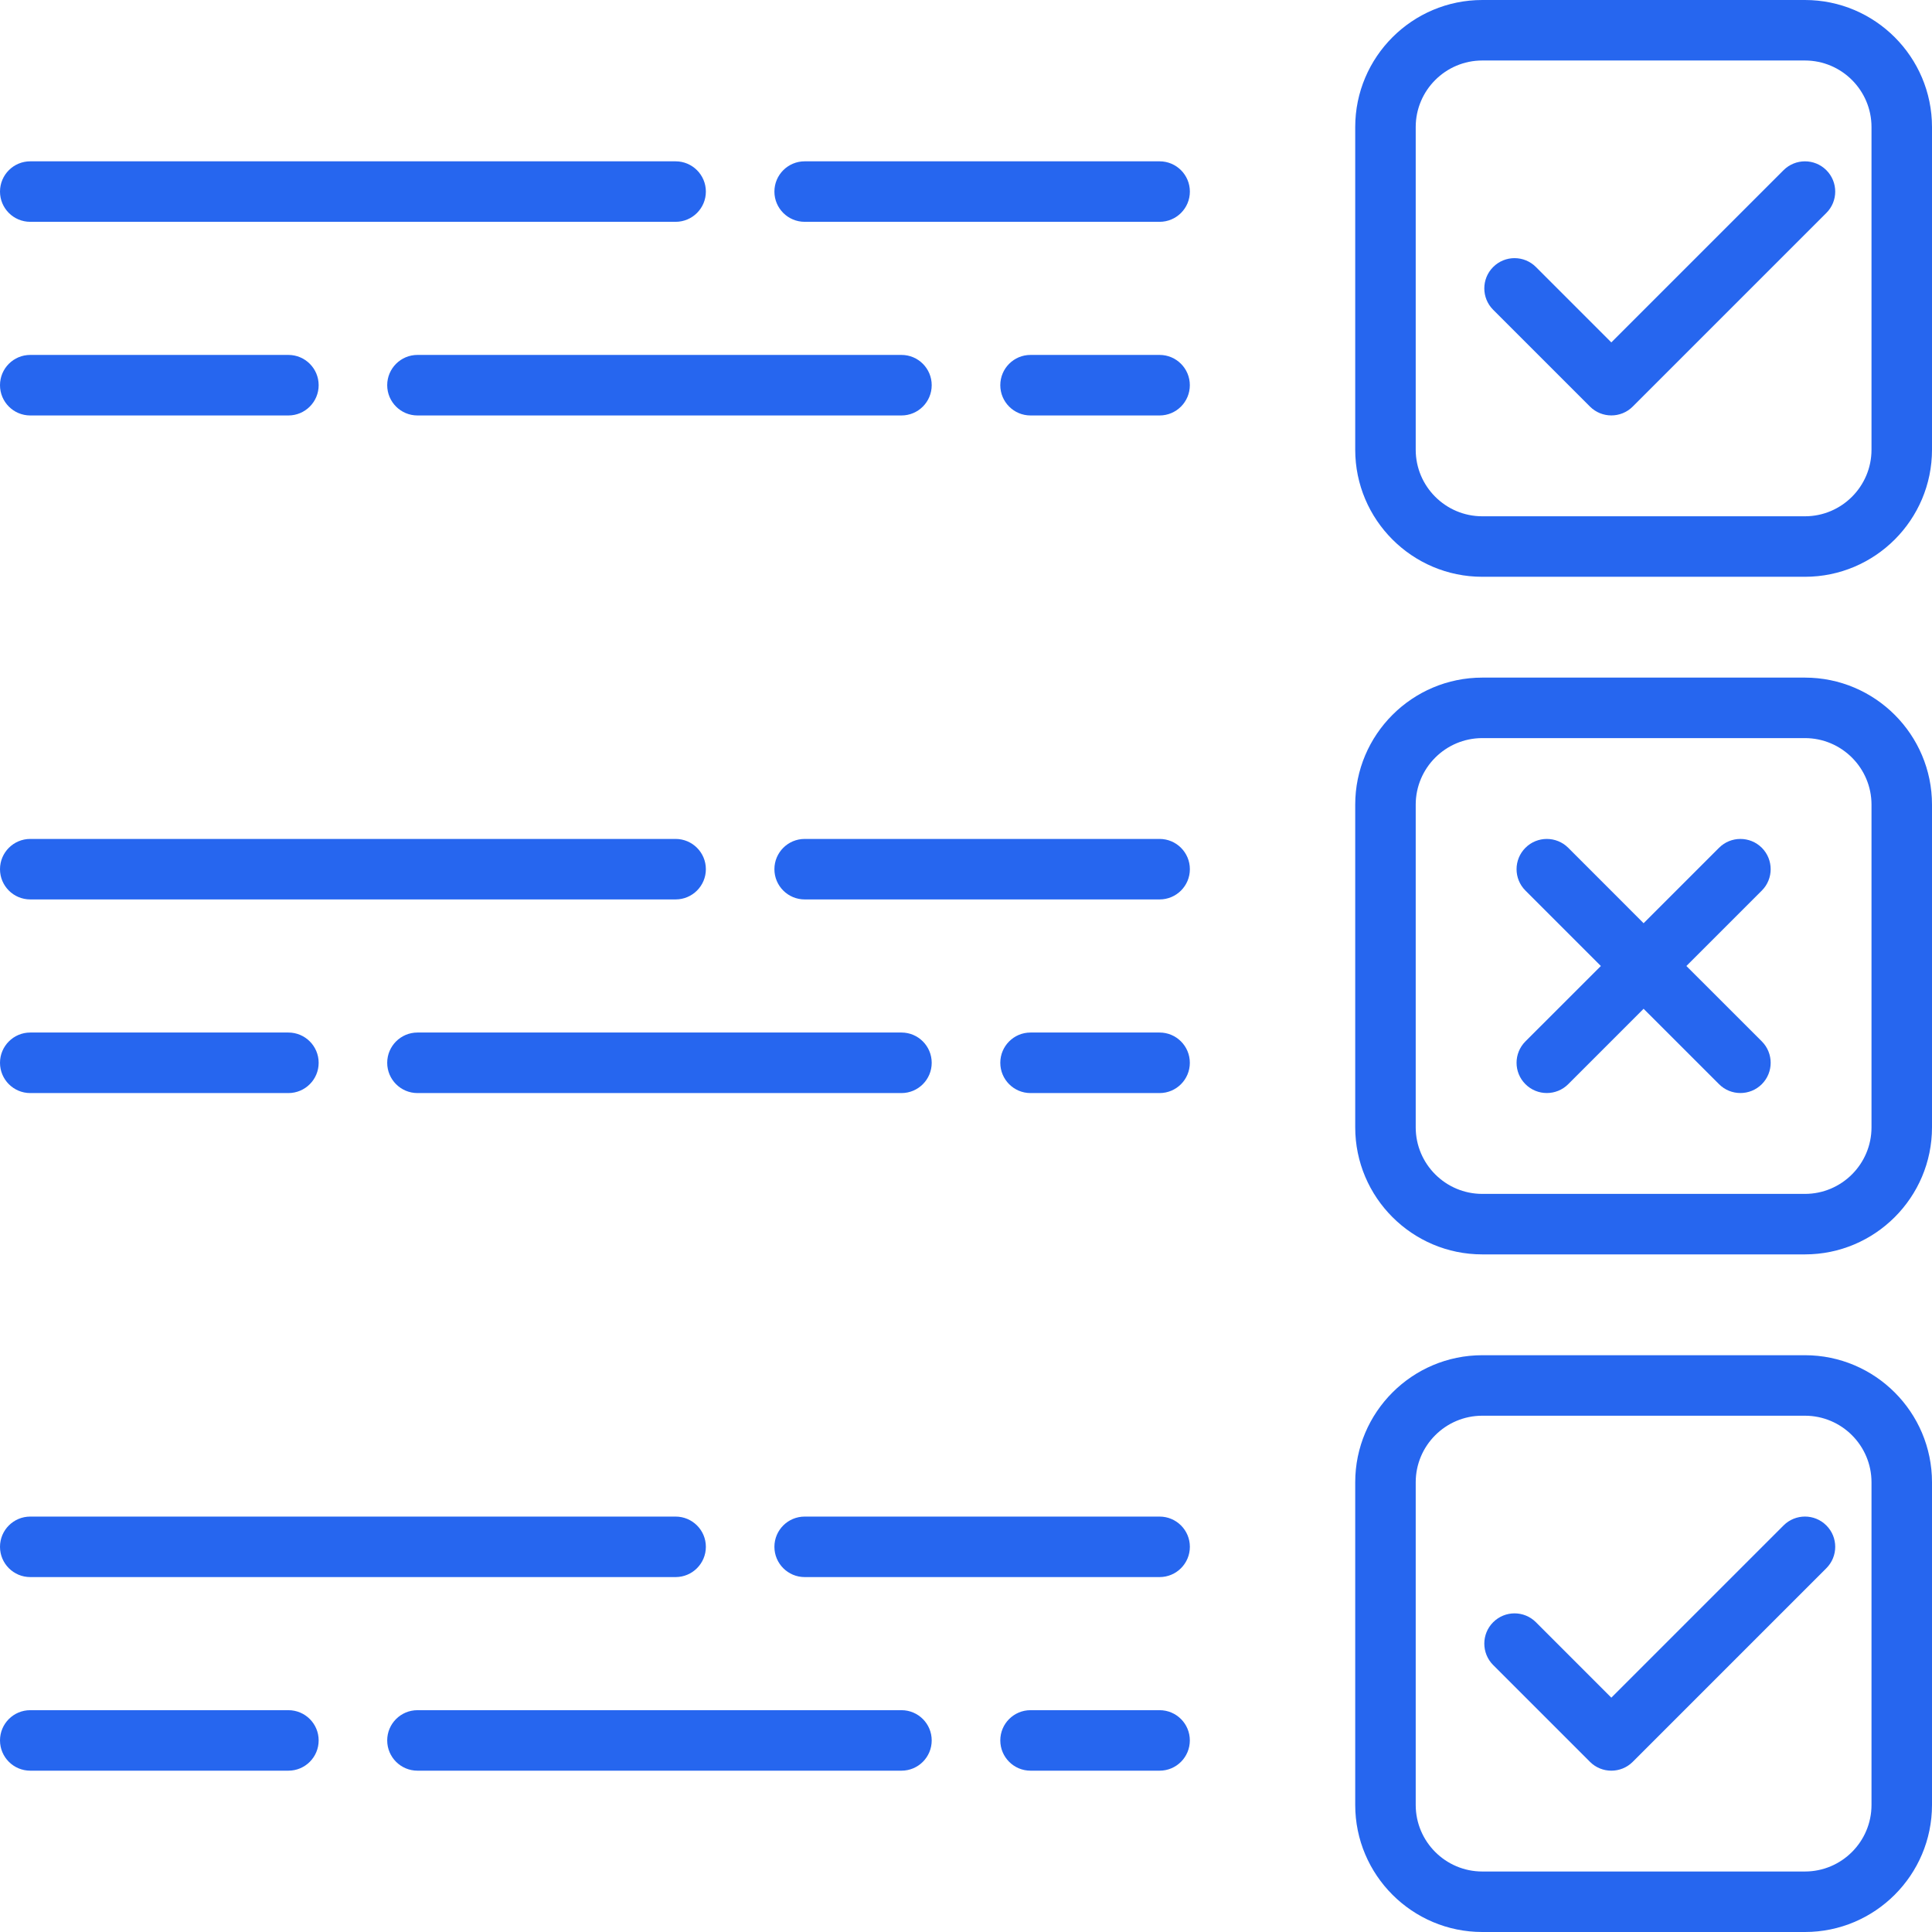 <svg width="48" height="48" viewBox="0 0 48 48" fill="none" xmlns="http://www.w3.org/2000/svg">
<g clip-path="url(#clip0_375_5613)">
<path d="M44.843 0H36.827C35.086 0 33.67 1.416 33.67 3.157V11.173C33.67 12.914 35.086 14.33 36.827 14.33H44.843C46.584 14.33 48 12.914 48 11.173V3.157C48 1.416 46.584 0 44.843 0ZM46.497 11.173C46.497 12.085 45.755 12.827 44.843 12.827H36.827C35.915 12.827 35.173 12.085 35.173 11.173V3.157C35.173 2.245 35.915 1.503 36.827 1.503H44.843C45.755 1.503 46.497 2.245 46.497 3.157V11.173Z" fill="#2666EF"/>
<path d="M45.375 4.228C45.082 3.935 44.606 3.935 44.312 4.228L40.033 8.507L38.16 6.634C37.866 6.34 37.391 6.34 37.097 6.634C36.804 6.927 36.804 7.403 37.097 7.696L39.502 10.101C39.649 10.248 39.841 10.321 40.033 10.321C40.226 10.321 40.418 10.248 40.565 10.101L45.375 5.291C45.669 4.998 45.669 4.522 45.375 4.228Z" fill="#2666EF"/>
<path d="M44.843 16.835H36.827C35.086 16.835 33.67 18.251 33.67 19.991V28.008C33.67 29.749 35.086 31.165 36.827 31.165H44.843C46.584 31.165 48 29.749 48 28.008V19.991C48 18.251 46.584 16.835 44.843 16.835ZM46.497 28.008C46.497 28.92 45.755 29.662 44.843 29.662H36.827C35.915 29.662 35.173 28.92 35.173 28.008V19.992C35.173 19.08 35.915 18.338 36.827 18.338H44.843C45.755 18.338 46.497 19.08 46.497 19.992V28.008Z" fill="#2666EF"/>
<path d="M44.843 33.67H36.827C35.086 33.67 33.67 35.086 33.67 36.827V44.843C33.67 46.584 35.086 48 36.827 48H44.843C46.584 48 48 46.584 48 44.843V36.827C48 35.086 46.584 33.67 44.843 33.67ZM46.497 44.843C46.497 45.755 45.755 46.497 44.843 46.497H36.827C35.915 46.497 35.173 45.755 35.173 44.843V36.827C35.173 35.915 35.915 35.173 36.827 35.173H44.843C45.755 35.173 46.497 35.915 46.497 36.827V44.843Z" fill="#2666EF"/>
<path d="M45.375 37.899C45.082 37.605 44.606 37.605 44.312 37.899L40.033 42.178L38.16 40.304C37.866 40.01 37.391 40.01 37.097 40.304C36.804 40.597 36.804 41.073 37.097 41.367L39.502 43.772C39.649 43.919 39.841 43.992 40.033 43.992C40.226 43.992 40.418 43.919 40.565 43.772L45.375 38.962C45.669 38.668 45.669 38.192 45.375 37.899Z" fill="#2666EF"/>
<path d="M16.785 4.008H0.752C0.336 4.008 0 4.345 0 4.76C0 5.175 0.336 5.511 0.752 5.511H16.785C17.2 5.511 17.537 5.175 17.537 4.76C17.537 4.345 17.2 4.008 16.785 4.008Z" fill="#2666EF"/>
<path d="M28.81 4.008H19.992C19.577 4.008 19.24 4.345 19.24 4.76C19.24 5.175 19.577 5.511 19.992 5.511H28.81C29.225 5.511 29.562 5.175 29.562 4.76C29.562 4.345 29.225 4.008 28.81 4.008Z" fill="#2666EF"/>
<path d="M28.81 8.818H25.603C25.188 8.818 24.852 9.155 24.852 9.57C24.852 9.985 25.188 10.322 25.603 10.322H28.81C29.225 10.322 29.561 9.985 29.561 9.57C29.561 9.155 29.225 8.818 28.81 8.818Z" fill="#2666EF"/>
<path d="M7.165 8.818H0.752C0.336 8.818 0 9.155 0 9.57C0 9.985 0.336 10.322 0.752 10.322H7.165C7.58 10.322 7.917 9.985 7.917 9.57C7.917 9.155 7.58 8.818 7.165 8.818Z" fill="#2666EF"/>
<path d="M22.397 8.818H10.372C9.957 8.818 9.62 9.155 9.62 9.57C9.62 9.985 9.957 10.322 10.372 10.322H22.397C22.812 10.322 23.148 9.985 23.148 9.57C23.148 9.155 22.812 8.818 22.397 8.818Z" fill="#2666EF"/>
<path d="M16.785 20.843H0.752C0.337 20.843 0 21.18 0 21.595C0 22.01 0.336 22.346 0.752 22.346H16.785C17.2 22.346 17.537 22.01 17.537 21.595C17.537 21.18 17.2 20.843 16.785 20.843Z" fill="#2666EF"/>
<path d="M28.81 20.843H19.992C19.577 20.843 19.24 21.18 19.24 21.595C19.24 22.01 19.577 22.346 19.992 22.346H28.81C29.225 22.346 29.562 22.01 29.562 21.595C29.562 21.18 29.225 20.843 28.81 20.843Z" fill="#2666EF"/>
<path d="M28.81 25.653H25.603C25.188 25.653 24.852 25.99 24.852 26.405C24.852 26.82 25.188 27.157 25.603 27.157H28.81C29.225 27.157 29.561 26.82 29.561 26.405C29.561 25.99 29.225 25.653 28.81 25.653Z" fill="#2666EF"/>
<path d="M7.165 25.653H0.752C0.337 25.653 0 25.99 0 26.405C0 26.82 0.336 27.157 0.752 27.157H7.165C7.58 27.157 7.917 26.82 7.917 26.405C7.917 25.99 7.58 25.653 7.165 25.653Z" fill="#2666EF"/>
<path d="M22.397 25.653H10.372C9.957 25.653 9.62 25.99 9.62 26.405C9.62 26.82 9.957 27.157 10.372 27.157H22.397C22.812 27.157 23.148 26.82 23.148 26.405C23.148 25.99 22.812 25.653 22.397 25.653Z" fill="#2666EF"/>
<path d="M16.785 37.679H0.752C0.337 37.679 0 38.015 0 38.43C0 38.845 0.336 39.182 0.752 39.182H16.785C17.2 39.182 17.537 38.845 17.537 38.43C17.537 38.015 17.2 37.679 16.785 37.679Z" fill="#2666EF"/>
<path d="M28.81 37.679H19.992C19.577 37.679 19.24 38.015 19.24 38.43C19.24 38.845 19.577 39.182 19.992 39.182H28.81C29.225 39.182 29.562 38.845 29.562 38.43C29.562 38.015 29.225 37.679 28.81 37.679Z" fill="#2666EF"/>
<path d="M28.81 42.489H25.603C25.188 42.489 24.852 42.825 24.852 43.24C24.852 43.655 25.188 43.992 25.603 43.992H28.81C29.225 43.992 29.561 43.656 29.561 43.24C29.561 42.825 29.225 42.489 28.81 42.489Z" fill="#2666EF"/>
<path d="M7.165 42.489H0.752C0.336 42.489 0 42.825 0 43.24C0 43.655 0.336 43.992 0.752 43.992H7.165C7.58 43.992 7.917 43.656 7.917 43.24C7.917 42.825 7.58 42.489 7.165 42.489Z" fill="#2666EF"/>
<path d="M22.397 42.489H10.372C9.957 42.489 9.62 42.825 9.62 43.24C9.62 43.655 9.957 43.992 10.372 43.992H22.397C22.812 43.992 23.148 43.656 23.148 43.24C23.148 42.825 22.812 42.489 22.397 42.489Z" fill="#2666EF"/>
<path d="M43.772 25.873L41.898 24L43.772 22.126C44.065 21.833 44.065 21.357 43.772 21.063C43.478 20.77 43.002 20.77 42.709 21.063L40.835 22.937L38.962 21.063C38.668 20.77 38.192 20.77 37.899 21.063C37.605 21.357 37.605 21.833 37.899 22.126L39.773 24L37.899 25.873C37.605 26.167 37.605 26.643 37.899 26.936C38.046 27.083 38.238 27.156 38.43 27.156C38.623 27.156 38.815 27.083 38.962 26.936L40.835 25.063L42.709 26.936C42.855 27.083 43.048 27.156 43.24 27.156C43.432 27.156 43.625 27.083 43.772 26.936C44.065 26.643 44.065 26.167 43.772 25.873Z" fill="#2666EF"/>
</g>
<defs>
<clipPath id="clip0_375_5613">
<rect width="48" height="48" fill="white"/>
</clipPath>
</defs>
</svg>

